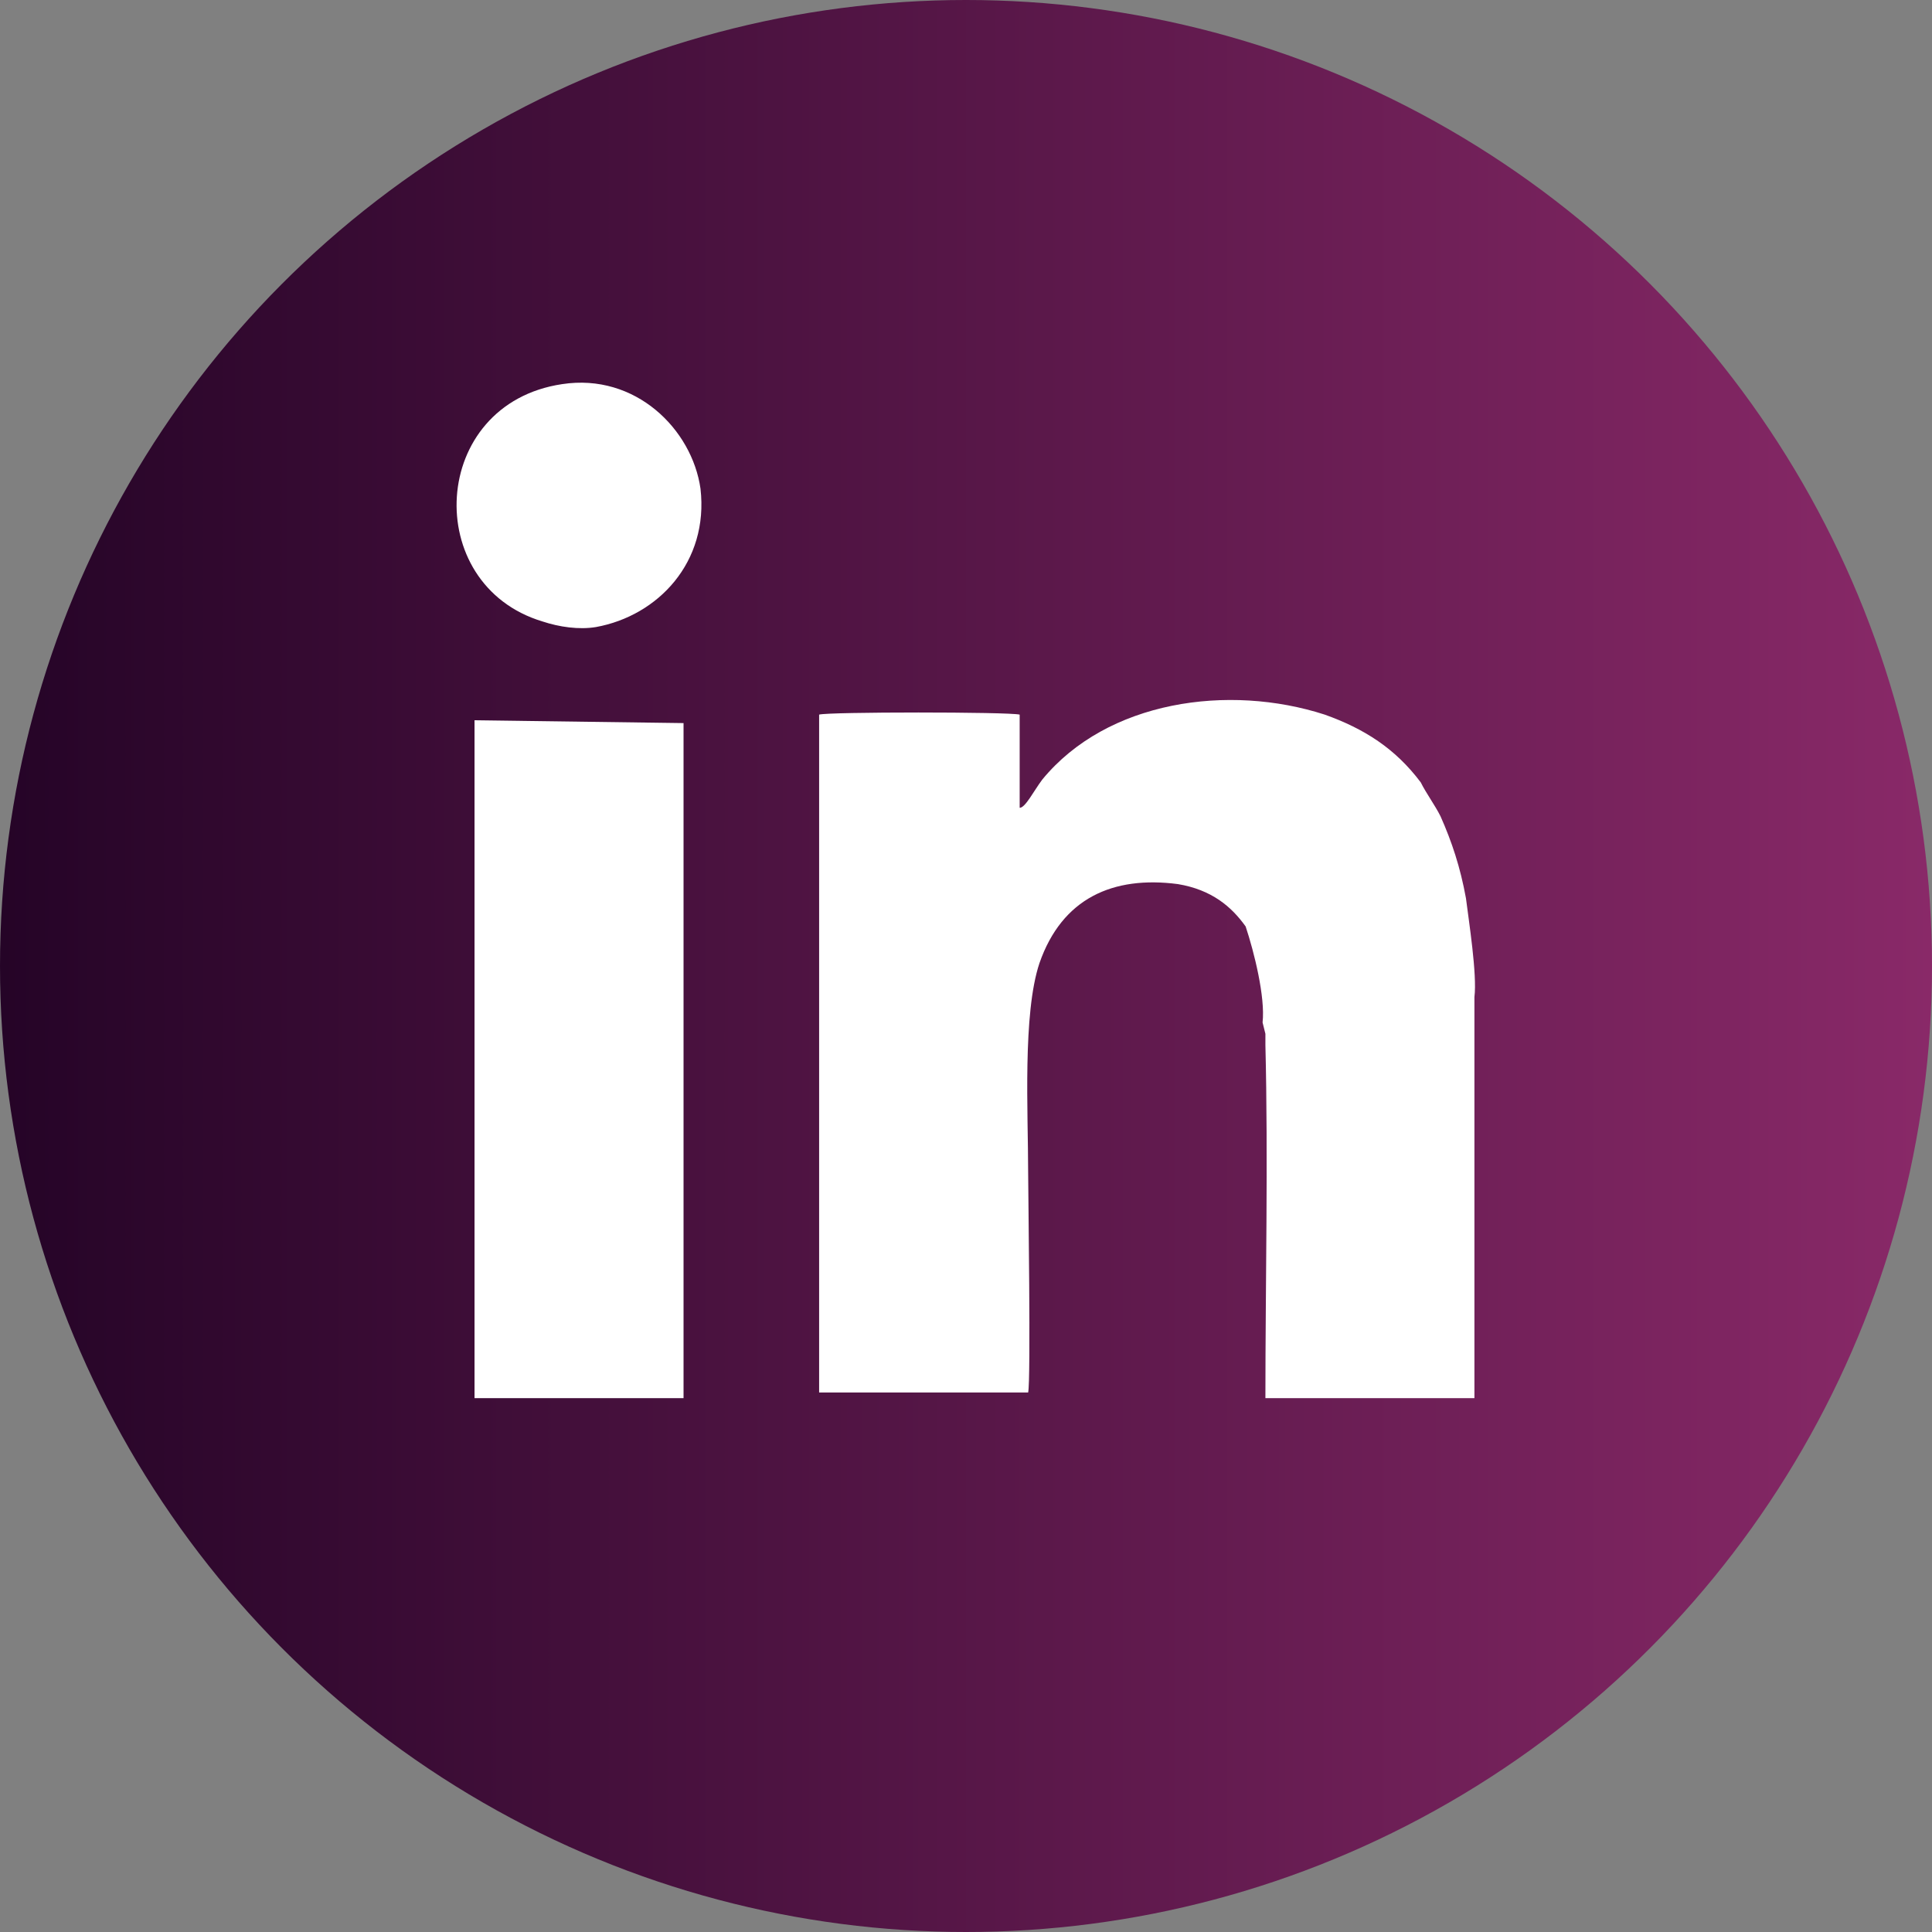 <?xml version="1.0" encoding="utf-8"?>
<!-- Generator: Adobe Illustrator 24.1.2, SVG Export Plug-In . SVG Version: 6.00 Build 0)  -->
<svg version="1.1" id="Layer_1" xmlns="http://www.w3.org/2000/svg" xmlns:xlink="http://www.w3.org/1999/xlink" x="0px" y="0px"
	 viewBox="0 0 68.4 68.4" style="enable-background:new 0 0 68.4 68.4;" xml:space="preserve">
<rect x="0" y="0" width="68.4" height="68.4" fill="#808080" stroke="none"/>
<style type="text/css">
	.st0{fill-rule:evenodd;clip-rule:evenodd;fill:url(#SVGID_1_);}
	.st1{fill-rule:evenodd;clip-rule:evenodd;fill:#FFFFFF;}
</style>
<linearGradient id="SVGID_1_" gradientUnits="userSpaceOnUse" x1="0" y1="34.2" x2="68.4" y2="34.2">
	<stop  offset="0" style="stop-color:#250427"/>
	<stop  offset="1" style="stop-color:#892968"/>
</linearGradient>
<circle class="st0" cx="34.2" cy="34.2" r="34.2"/>
<g>
	<path class="st1" d="M44.7,36.2l0.1,0.4c0,0.1,0,0.3,0,0.4c0.1,4,0,8.5,0,12.5l7.4,0l0-14.2c0.1-0.8-0.2-2.7-0.3-3.5
		c-0.2-1.1-0.5-2-0.9-2.9c-0.2-0.4-0.5-0.8-0.7-1.2c-0.9-1.2-2-1.9-3.4-2.4c-3.4-1.1-7.7-0.5-10,2.3c-0.3,0.4-0.6,1-0.8,1l0-3.3
		c-0.4-0.1-6.8-0.1-7.1,0v24l7.4,0c0.1-0.4,0-7.2,0-7.8c0-2.1-0.2-5.6,0.4-7.4c0.8-2.3,2.6-3.1,4.9-2.8c1.2,0.2,1.9,0.8,2.4,1.5
		C44.4,33.7,44.8,35.3,44.7,36.2z"/>
	<polygon class="st1" points="24.2,25.6 16.8,25.5 16.8,49.5 24.2,49.5 	"/>
	<path class="st1" d="M19.9,13.6c-4.7,0.7-5,7.1-0.7,8.4c0.6,0.2,1.3,0.3,1.9,0.2c2.2-0.4,4-2.3,3.7-4.9
		C24.5,15.2,22.5,13.2,19.9,13.6z"/>
</g>
</svg>
